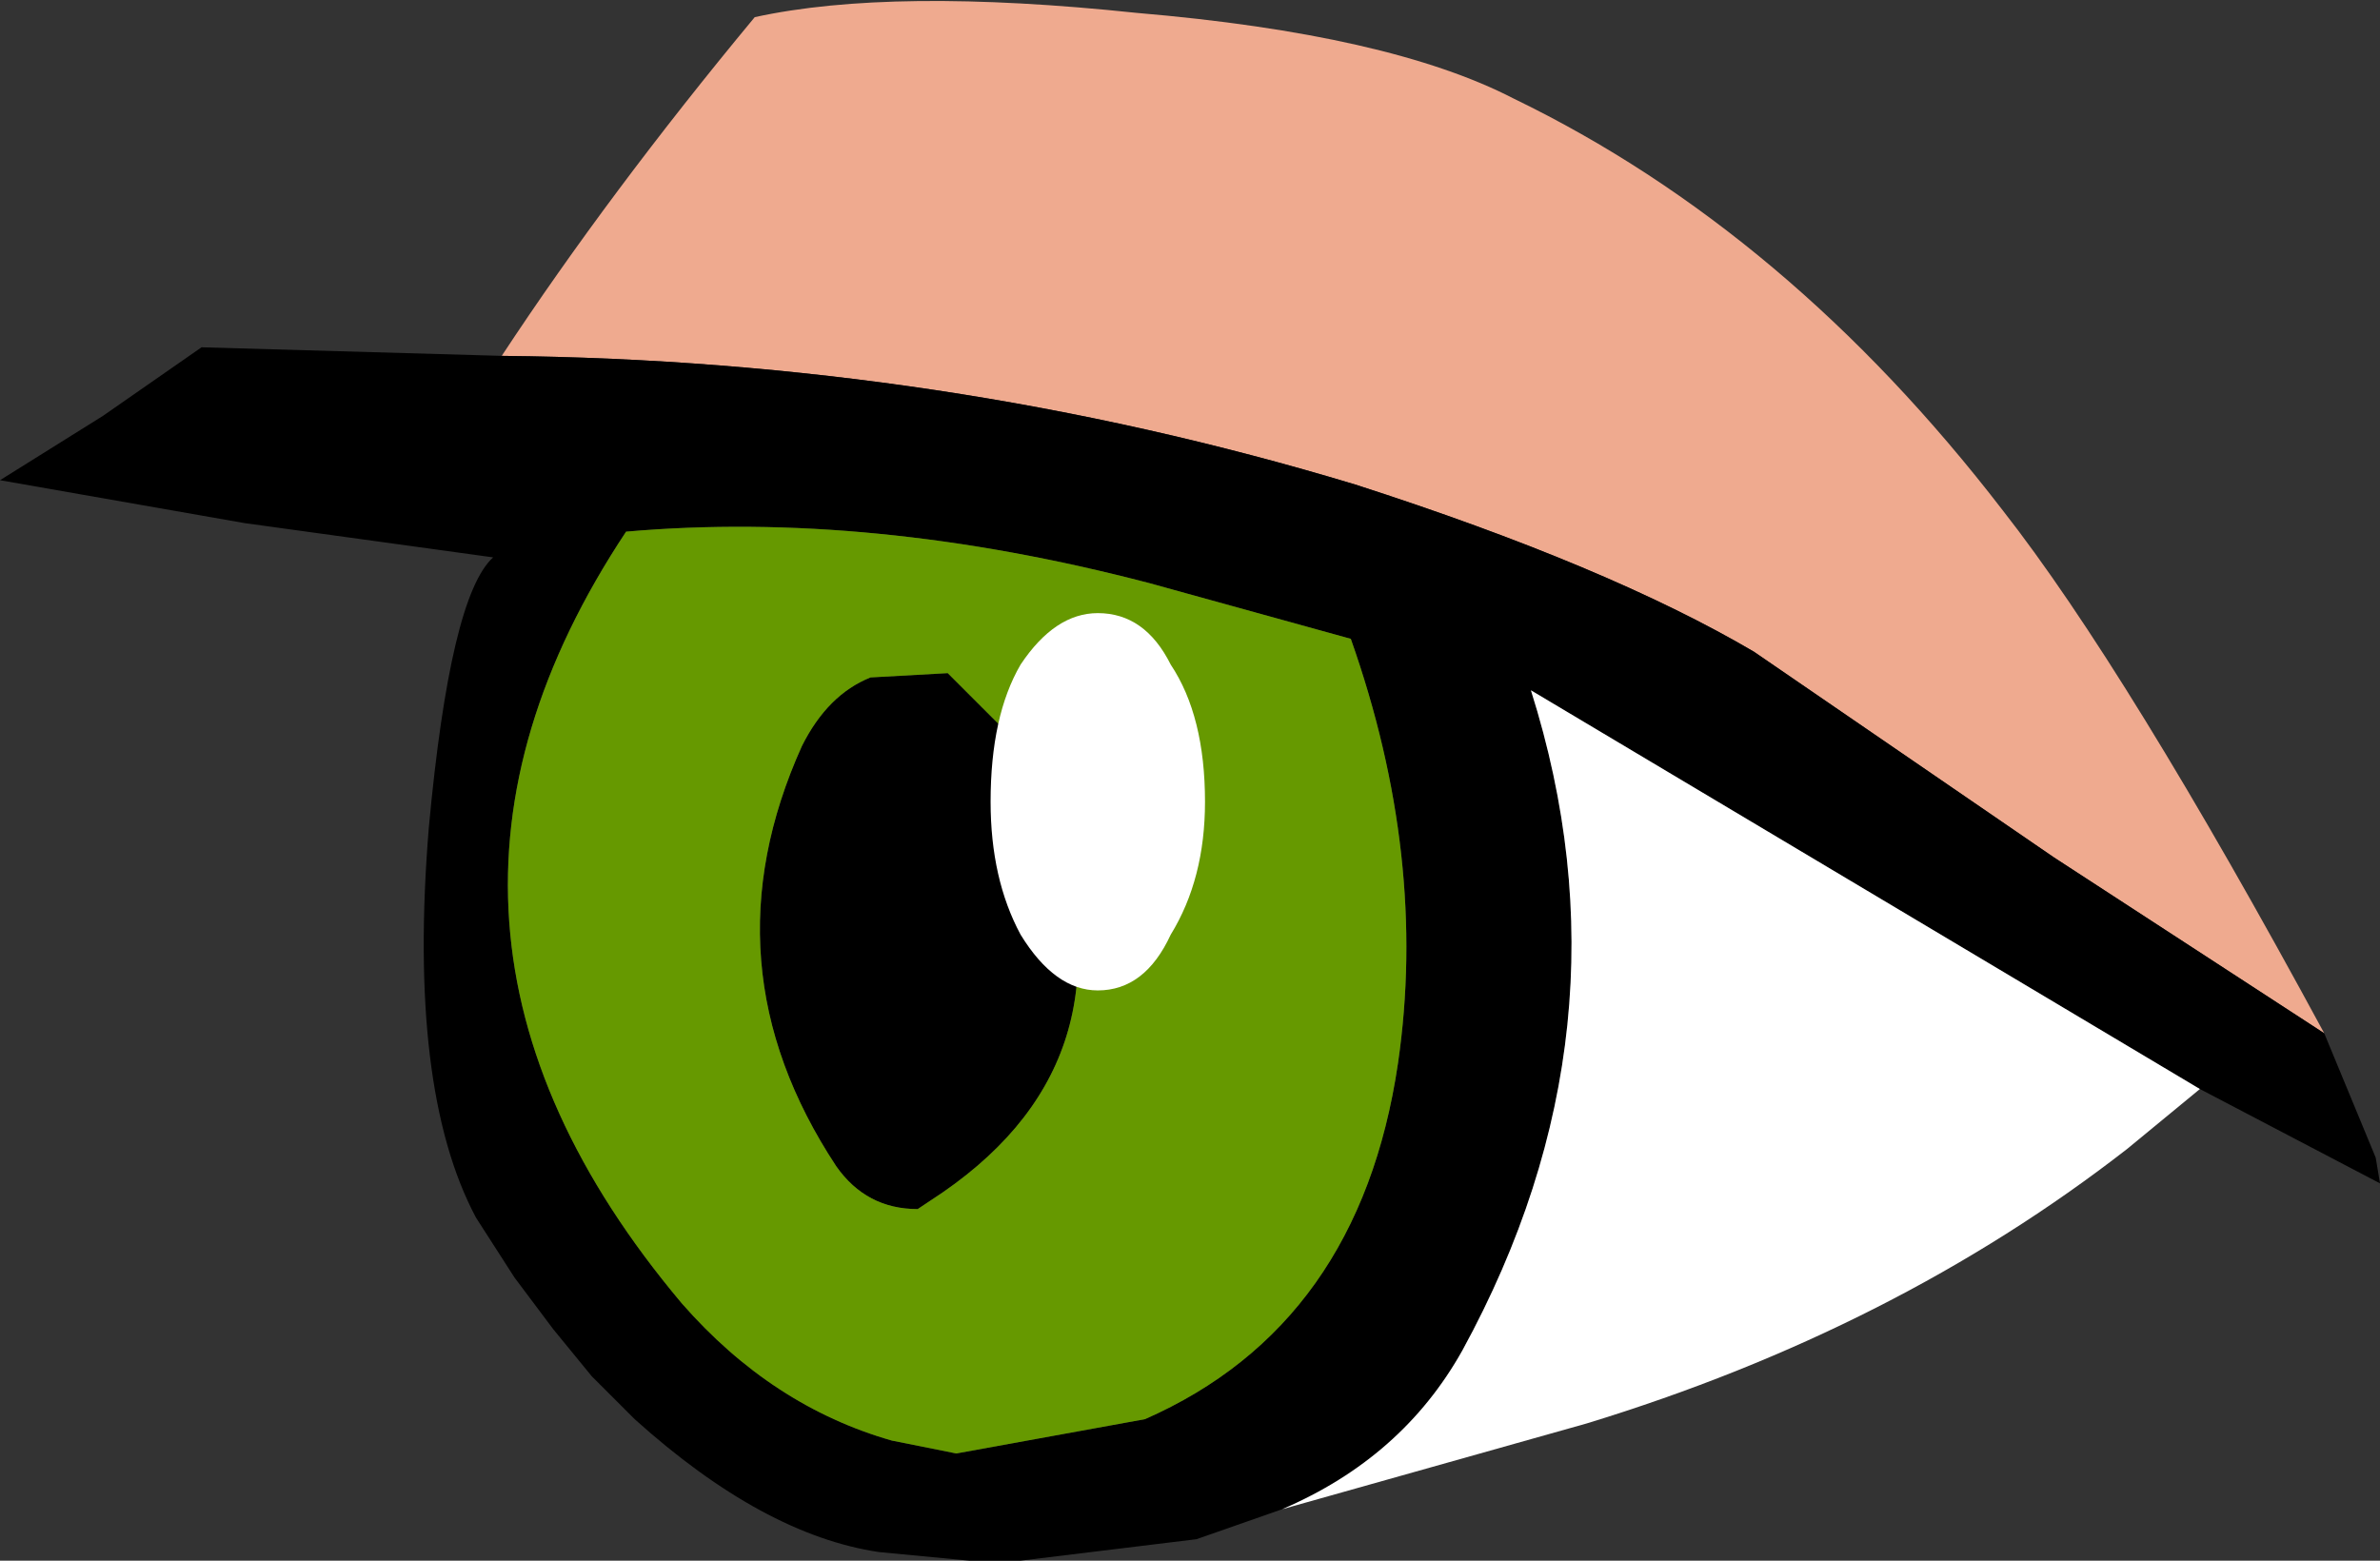 <?xml version="1.0" encoding="UTF-8" standalone="no"?>
<svg xmlns:xlink="http://www.w3.org/1999/xlink" height="18.2px" width="27.75px" xmlns="http://www.w3.org/2000/svg">
  <rect width="100%" height="100%" fill="#333333" stroke="none"/>
  <g transform="matrix(1.0, 0.0, 0.0, 1.0, 0.0, 0.0)">
    <path d="M5.85 4.15 Q7.1 2.25 8.8 0.2 10.4 -0.15 13.25 0.15 16.2 0.4 17.65 1.15 20.85 2.7 23.35 5.95 24.8 7.8 27.1 12.05 L23.95 10.0 20.45 7.6 Q18.75 6.6 15.8 5.65 11.0 4.2 5.85 4.15" fill="#efaa8f" fill-rule="evenodd" stroke="none"/>
    <path d="M5.85 4.15 Q11.0 4.2 15.8 5.65 18.75 6.6 20.45 7.6 L23.95 10.0 27.1 12.05 27.7 13.5 27.75 13.8 25.65 12.7 17.85 8.05 Q19.1 12.0 17.05 15.75 16.35 17.0 14.95 17.6 L13.95 17.95 11.9 18.2 11.3 18.2 10.25 18.1 Q8.9 17.9 7.4 16.55 L7.25 16.4 6.9 16.05 6.45 15.5 6.0 14.9 5.55 14.2 Q4.75 12.7 5.0 9.65 5.25 6.95 5.75 6.5 L2.85 6.1 0.0 5.6 1.2 4.85 2.35 4.05 5.85 4.15 M16.3 12.4 Q16.65 10.0 15.75 7.45 L13.4 6.8 Q10.15 5.95 7.3 6.2 4.25 10.8 7.95 15.2 9.0 16.4 10.4 16.8 L11.15 16.95 13.35 16.55 Q15.85 15.45 16.3 12.4 M11.9 8.7 L12.3 9.7 Q13.25 12.45 10.85 14.0 L10.7 14.1 Q10.1 14.1 9.75 13.6 8.2 11.25 9.35 8.7 9.65 8.1 10.15 7.9 L11.05 7.85 11.9 8.7" fill="#000000" fill-rule="evenodd" stroke="none"/>
    <path d="M16.3 12.4 Q15.85 15.45 13.35 16.55 L11.15 16.95 10.4 16.8 Q9.0 16.4 7.95 15.2 4.25 10.8 7.3 6.2 10.15 5.95 13.4 6.8 L15.75 7.45 Q16.65 10.0 16.3 12.4 M11.9 8.7 L11.05 7.85 10.15 7.9 Q9.65 8.1 9.35 8.7 8.2 11.25 9.75 13.6 10.1 14.1 10.7 14.1 L10.85 14.0 Q13.25 12.45 12.3 9.7 L11.9 8.7" fill="#669900" fill-rule="evenodd" stroke="none"/>
    <path d="M25.65 12.7 L24.8 13.4 Q22.1 15.5 18.5 16.6 L14.95 17.6 Q16.35 17.0 17.05 15.75 19.1 12.0 17.85 8.05 L25.65 12.7" fill="#ffffff" fill-rule="evenodd" stroke="none"/>
    <path d="M11.55 9.35 Q11.55 8.35 11.9 7.75 12.3 7.15 12.8 7.15 13.35 7.15 13.65 7.75 14.05 8.35 14.05 9.35 14.05 10.25 13.65 10.9 13.35 11.55 12.8 11.55 12.3 11.55 11.9 10.9 11.55 10.25 11.55 9.35" fill="#ffffff" fill-rule="evenodd" stroke="none"/>
  </g>
</svg>
